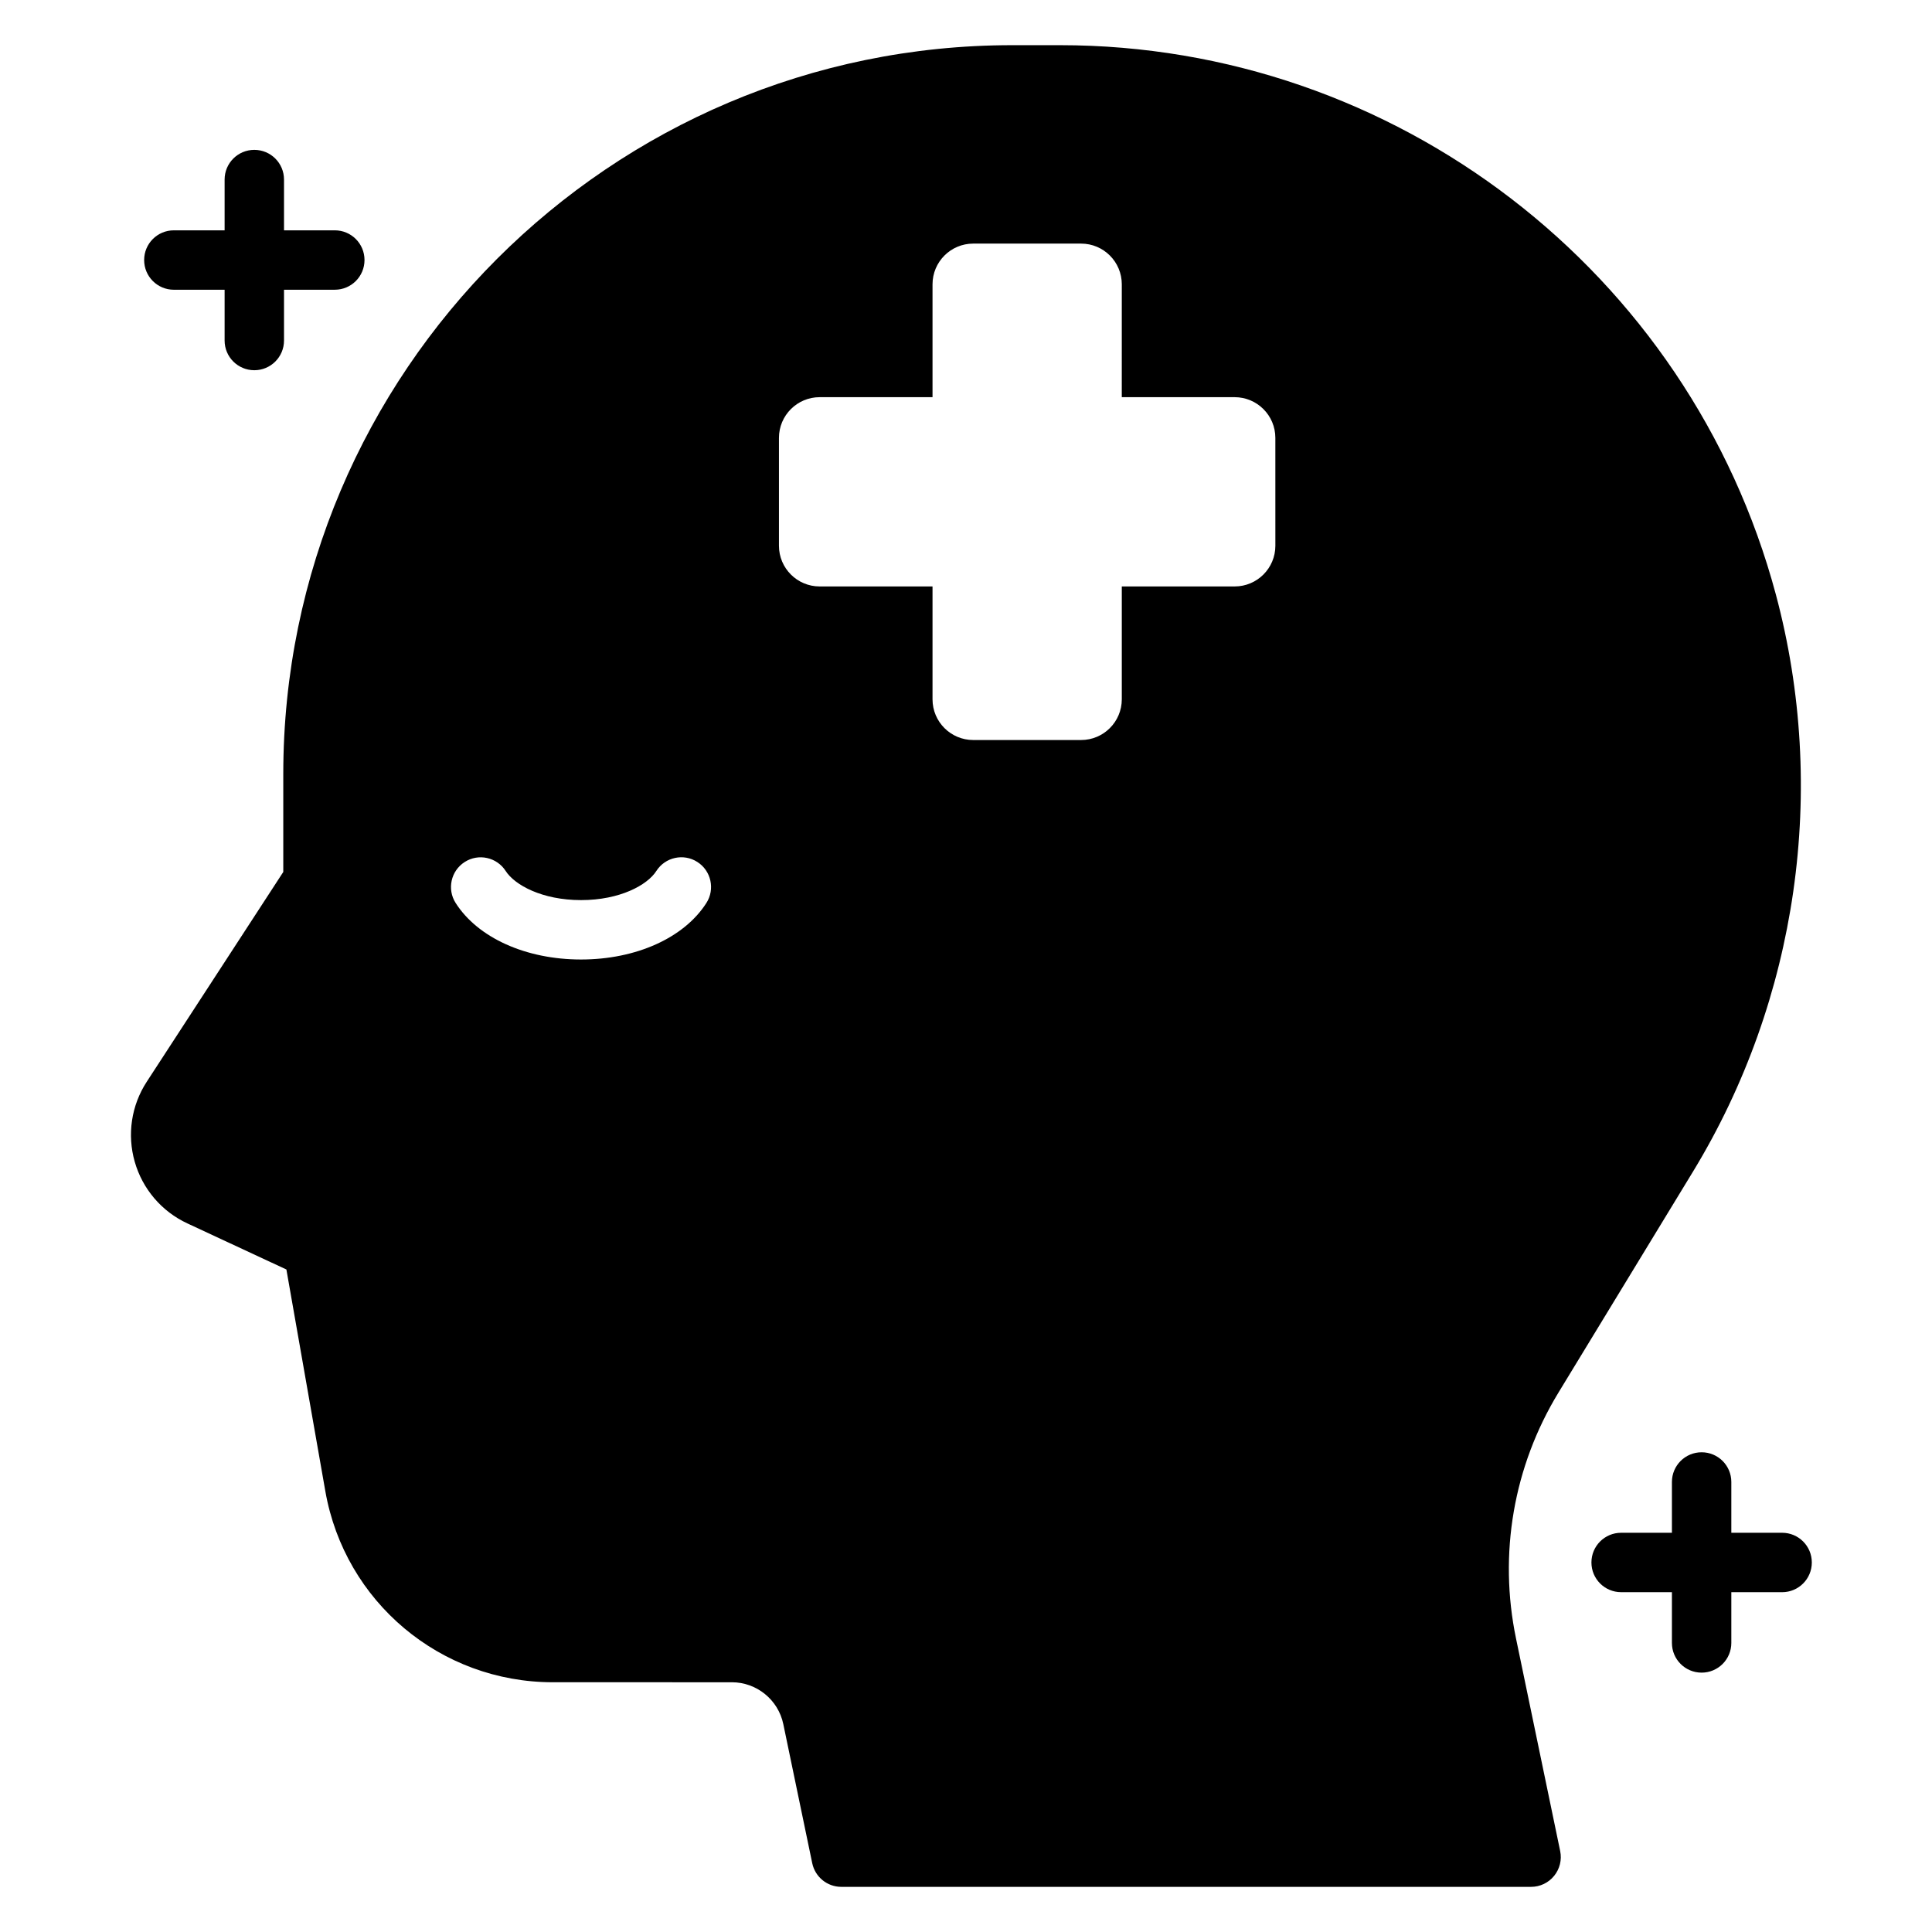 <?xml version="1.0" encoding="UTF-8"?>
<!-- Uploaded to: SVG Find, www.svgrepo.com, Generator: SVG Find Mixer Tools -->
<svg fill="#000000" width="800px" height="800px" version="1.1" viewBox="144 144 512 512" xmlns="http://www.w3.org/2000/svg">
 <path d="m182.2 212.91c0-4.352 3.519-7.871 7.871-7.871h13.453v-13.453c0-4.352 3.519-7.871 7.871-7.871 4.352 0 7.871 3.519 7.871 7.871v13.453h13.461c4.352 0 7.871 3.519 7.871 7.871 0 4.352-3.519 7.871-7.871 7.871h-13.461v13.461c0 4.352-3.519 7.871-7.871 7.871-4.352 0-7.871-3.519-7.871-7.871v-13.461l-13.453 0.004c-4.352 0-7.871-3.519-7.871-7.875zm434.08 337.29h-13.461v-13.461c0-4.352-3.519-7.871-7.871-7.871-4.352 0-7.871 3.519-7.871 7.871v13.461h-13.461c-4.352 0-7.871 3.519-7.871 7.871 0 4.352 3.519 7.871 7.871 7.871h13.461v13.453c0 4.352 3.519 7.871 7.871 7.871 4.352 0 7.871-3.519 7.871-7.871v-13.449h13.461c4.352 0 7.871-3.519 7.871-7.871 0.004-4.356-3.523-7.875-7.871-7.875zm-59.258-37.172c-11.934 19.594-15.926 42.762-11.258 65.211l11.699 56.316c0.48 2.312-0.109 4.731-1.605 6.566-1.492 1.844-3.734 2.914-6.102 2.914h-182.8c-3.731 0-6.949-2.621-7.707-6.273l-7.668-36.863c-1.332-6.422-7.055-11.082-13.617-11.082l-47.461-0.004c-29.773 0-55.129-21.285-60.285-50.617l-10.32-58.766-26.238-12.211c-6.801-3.156-11.887-9.109-13.949-16.32-2.07-7.207-0.914-14.945 3.18-21.227l36.18-55.594v-25.945c0-106.51 86.648-193.16 193.16-193.16h12.691c88.758 0 166.77 59.875 189.71 145.62 13.793 51.555 5.793 107.26-21.938 152.84zm-228.22-140.6c-3.644-2.348-8.535-1.273-10.871 2.402-2.371 3.707-9.629 7.707-19.949 7.707s-17.578-4-19.965-7.707c-2.34-3.652-7.203-4.746-10.871-2.387-3.66 2.34-4.731 7.211-2.387 10.871 5.902 9.234 18.633 14.965 33.219 14.965 14.594 0 27.316-5.738 33.219-14.973 2.344-3.668 1.273-8.531-2.394-10.879zm153.18-112.38c0-5.961-4.832-10.793-10.793-10.793h-29.906l0.004-29.906c0-5.961-4.832-10.793-10.793-10.793h-28.574c-5.961 0-10.793 4.832-10.793 10.793v29.906h-29.906c-5.961 0-10.793 4.832-10.793 10.793v28.574c0 5.961 4.832 10.793 10.793 10.793h29.906v29.906c0 5.961 4.832 10.793 10.793 10.793h28.574c5.961 0 10.793-4.832 10.793-10.793v-29.906h29.906c5.961 0 10.793-4.832 10.793-10.793z"/>
</svg>